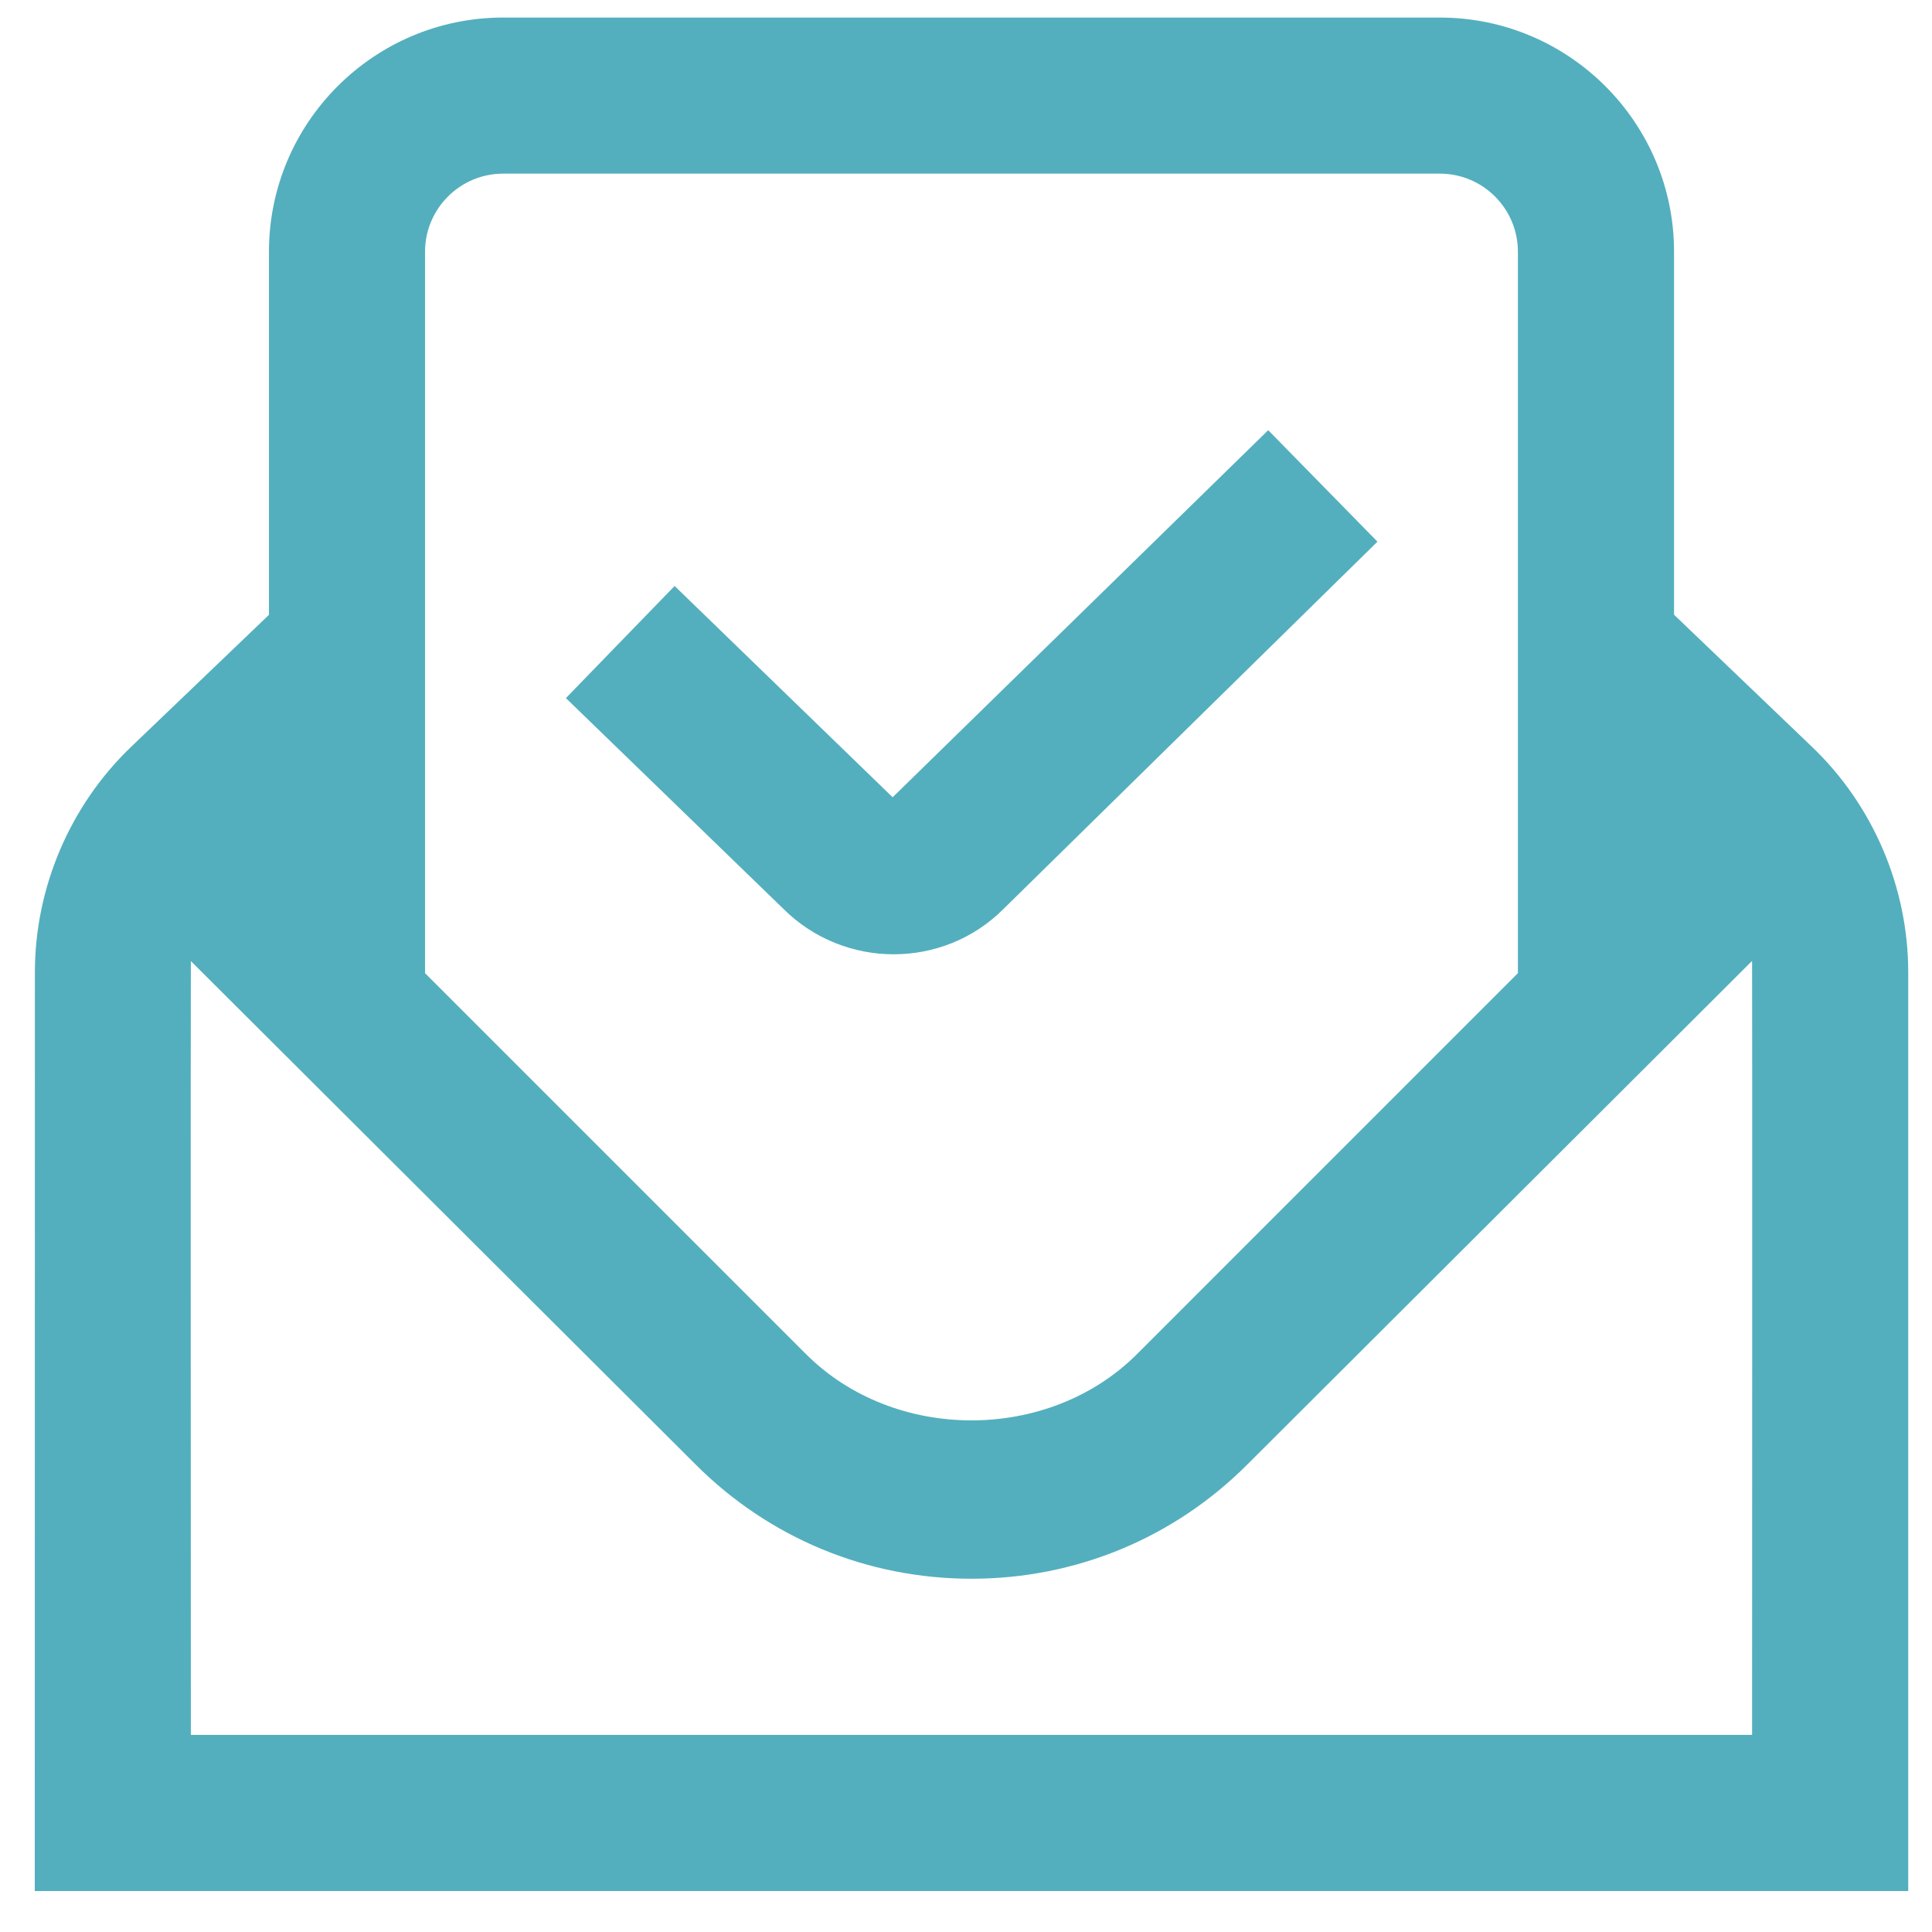 <svg width="33" height="33" viewBox="0 0 33 33" fill="none" xmlns="http://www.w3.org/2000/svg">
<path d="M30.952 12.758L28.594 10.5V4.3C28.594 2.094 26.799 0.3 24.594 0.3H8.594C6.388 0.3 4.594 2.094 4.594 4.3V10.502L2.238 12.758C1.195 13.758 0.596 15.161 0.596 16.608L0.594 32.3H32.594V16.608C32.594 15.159 31.995 13.756 30.952 12.758ZM8.594 2.966H24.594C25.33 2.966 25.927 3.564 25.927 4.3V16.622L19.422 23.128C17.911 24.639 15.276 24.639 13.766 23.128L7.26 16.622V4.3C7.26 3.564 7.858 2.966 8.594 2.966ZM29.927 29.633H3.26C3.26 29.633 3.255 16.48 3.26 16.416L11.88 25.013C13.138 26.272 14.812 26.966 16.594 26.966C18.375 26.966 20.05 26.272 21.307 25.013L29.927 16.413C29.932 16.479 29.927 29.633 29.927 29.633ZM13.375 15.518L9.666 11.924L11.523 10.009L15.247 13.618L21.662 7.348L23.528 9.252L17.138 15.528C16.623 16.043 15.944 16.3 15.264 16.3C14.584 16.3 13.896 16.04 13.375 15.518Z" fill="#53AFBE"/>
</svg>
